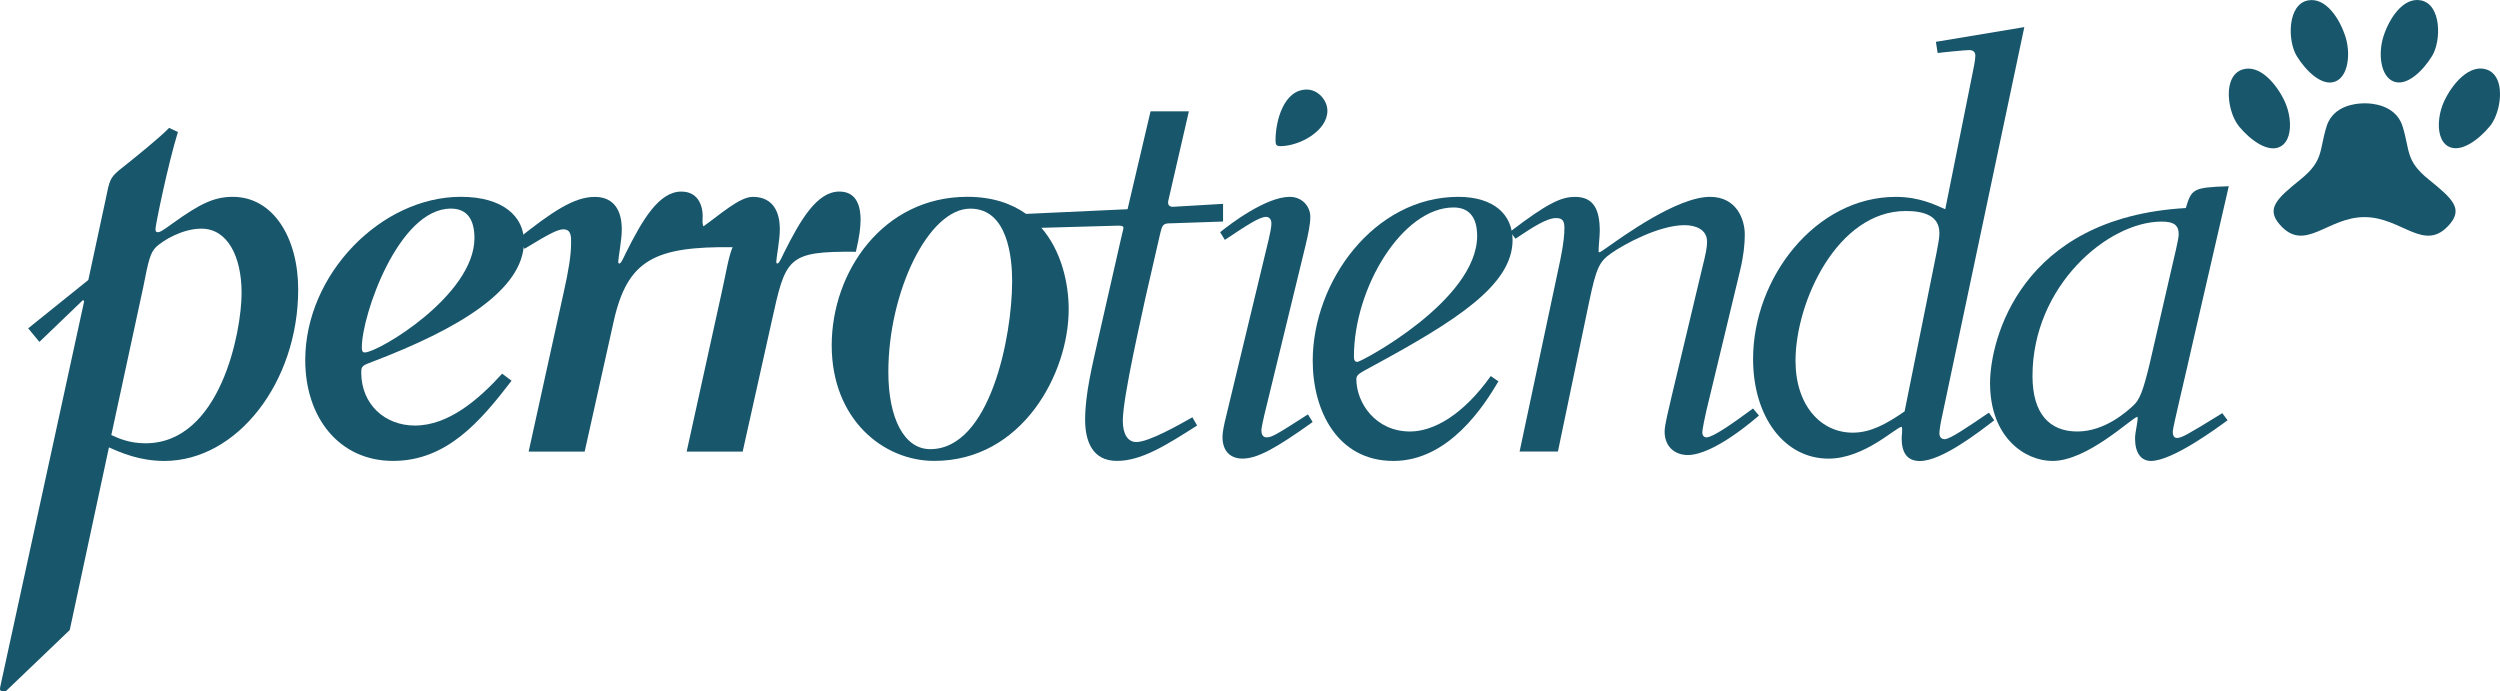 <svg viewBox="0 0 769.89 212.9" xmlns:xlink="http://www.w3.org/1999/xlink" xmlns="http://www.w3.org/2000/svg" id="Layer_1"><defs><style>.cls-1{clip-path:url(#clippath);}.cls-2{fill:none;}.cls-2,.cls-3{stroke-width:0px;}.cls-3{fill:#18566c;}</style><clipPath id="clippath"><rect height="212.9" width="769.89" class="cls-2"></rect></clipPath></defs><g class="cls-1"><path d="M74.4,90.21c0,11.98-6.54,46.3-29.59,46.3-4.9,0-8.17-1.45-10.53-2.54l9.8-45.39c1.63-8.35,2.18-10.71,3.99-12.53,2.36-2.18,8.17-5.63,13.98-5.63,7.99,0,12.35,8.53,12.35,19.79M91.83,89.12c0-15.79-7.62-28.5-20.15-28.5-5.81,0-10.17,2.18-18.52,8.17-3.45,2.54-3.99,2.72-4.54,2.72-.73,0-.73-.54-.73-1.09,0-1.09,3.81-19.79,6.9-29.77l-2.72-1.27c-2.54,2.72-10.17,8.9-15.43,13.07-2.72,2.36-2.9,2.9-4.17,9.26l-5.27,24.51-18.52,14.89,3.45,4.18,13.43-12.89.36.36L.13,211.26c-.36,1.63,0,1.63,1.63,1.63l19.72-18.87,12.07-56.25c3.63,1.63,9.44,4.18,17.07,4.18,22.33,0,41.21-24.15,41.21-52.83" class="cls-3"></path><path d="M146.11,73.32c0,17.61-29.59,35.22-33.77,35.22-.91,0-.91-.91-.91-1.63,0-9.8,11.26-42.67,27.42-42.67,5.08,0,7.26,3.45,7.26,9.08M161.36,74.41c0-7.62-6.35-13.8-19.43-13.8-24.51,0-47.93,23.78-47.93,50.29,0,17.79,10.53,31.04,27.05,31.04s26.87-12.16,36.49-24.69l-2.9-2.18c-7.26,7.99-16.52,15.98-26.87,15.98-9.26,0-16.52-6.54-16.52-16.34,0-2,.36-2.18,3.81-3.45,25.6-9.8,46.3-21.79,46.3-36.85" class="cls-3"></path><path d="M265.03,67.7c0-3.63-.91-8.71-6.54-8.71-6.9,0-11.98,8.71-17.07,18.88-1.27,2.72-1.63,3.27-2,3.27s-.36-.36-.36-.54c0-1.09,1.09-6.72,1.09-9.8,0-2,0-10.17-8.35-10.17-4,0-9.84,5.28-15.18,9.09-.21-.57-.32-1.22-.26-2.01.31-3.62-.91-8.71-6.54-8.71-6.9,0-11.98,8.71-17.07,18.88-1.27,2.72-1.63,3.27-2,3.27s-.36-.36-.36-.54c0-1.09,1.09-6.72,1.09-9.8,0-2,0-10.17-8.35-10.17-6.35,0-13.07,4.54-23.6,12.89l2,3.09c7.99-4.9,10.35-5.99,11.98-5.99,2.54,0,2.36,2.54,2.36,4.18,0,3.81-.73,8.35-2.36,15.61l-10.71,48.66h17.25l8.9-39.94c4.25-19.29,12.81-23.25,36.66-23.02-1.34,3.18-1.99,7.89-3.44,14.3l-10.71,48.66h17.25l8.9-39.94c4.36-19.79,4.72-21.79,25.96-21.6,1.09-4.54,1.45-7.62,1.45-9.8" class="cls-3"></path><path d="M311.69,86.76c0,16.7-6.72,51.56-25.23,51.56-7.99,0-12.89-9.44-12.89-23.78,0-24.69,12.35-50.29,25.24-50.29,11.62,0,12.89,15.25,12.89,22.51M359.77,61.89l6.35-27.6h-11.8l-7.08,30.14-31.25,1.44c-4.53-3.22-10.45-5.26-18.1-5.26-25.96,0-41.76,23.06-41.76,45.75s15.79,35.58,31.59,35.58c27.05,0,41.39-26.87,41.39-46.66,0-7.96-2.18-17.92-8.4-25.12l23.44-.66c1.09,0,1.82,0,1.82.73,0,.36-.54,2.18-.91,3.99l-6.9,30.32c-1.82,8.17-3.99,16.88-3.99,24.69,0,6.54,2.18,12.71,9.8,12.71s15.25-4.9,24.69-10.89l-1.45-2.54c-4.18,2.36-13.43,7.62-17.25,7.62-2.72,0-4.18-2.54-4.18-6.54,0-7.44,5.99-33.04,6.9-37.58l4.54-19.79c.73-3.09.91-3.45,3.45-3.45l15.98-.54v-5.45l-15.43.91c-1.27,0-1.63-.73-1.45-1.82" class="cls-3"></path><path d="M377.2,73.87c7.08-4.72,10.71-7.08,12.71-7.08.91,0,1.63.73,1.63,2,0,2.18-1.45,7.26-2.36,11.26l-11.62,48.29c-.55,2.18-1.09,4.72-1.09,6.17,0,4.9,2.9,6.72,6.17,6.72,4.54,0,10.17-3.09,21.6-11.26l-1.45-2.36c-9.62,6.17-11.08,7.08-12.71,7.08-1.27,0-1.63-1.09-1.63-2.18,0-.73.54-3.09.91-4.72l12.71-52.29c.73-3.09,1.45-6.35,1.45-8.71,0-3.27-2.54-6.17-6.35-6.17-7.26,0-18.34,8.35-21.42,10.89l1.45,2.36Z" class="cls-3"></path><path d="M392.81,43.19c0,1.27.18,1.82,1.45,1.82,5.99,0,14.52-4.72,14.52-10.89,0-3.27-2.9-6.54-6.35-6.54-7.08,0-9.62,9.62-9.62,15.61" class="cls-3"></path><path d="M454.9,72.6c0,19.97-35.77,38.85-36.86,38.85-.91,0-1.09-.73-1.09-1.63,0-21.42,15.07-45.93,30.68-45.93,4.36,0,7.26,2.54,7.26,8.71M465.8,73.87c0-7.81-5.81-13.25-16.7-13.25-25.96,0-44.84,26.14-44.84,50.47,0,15.43,7.62,30.86,24.87,30.86s28.14-17.43,32.32-24.51l-2.36-1.63c-8.53,11.98-17.61,17.07-24.87,17.07-10.53,0-16.52-8.71-16.52-16.16,0-1.45,1.45-2,4.36-3.63,26.87-14.52,43.75-25.42,43.75-39.21" class="cls-3"></path><path d="M466.7,73.51c5.45-3.63,9.62-6.35,12.53-6.35,2,0,2.54.91,2.54,3.09,0,1.63-.18,4.54-1.27,9.8l-12.53,59h11.8l9.62-46.11c2.18-10.35,3.09-12.35,6.72-14.89,3.81-2.72,14.71-8.71,22.69-8.71,3.27,0,6.9,1.27,6.9,5.08,0,1.82-.36,3.63-1.63,8.71l-9.26,38.85c-.91,4-2.18,8.9-2.18,10.89,0,5.26,3.81,7.26,7.08,7.26,8.17,0,20.88-11.26,21.97-12.16l-1.82-2.18c-6.17,4.54-12.35,8.9-14.34,8.9-.55,0-1.27-.36-1.27-1.45,0-1.27.91-5.26,1.27-6.9l10.35-43.03c1.09-4.54,1.45-8.17,1.45-11.07,0-4.72-2.54-11.62-10.71-11.62-10.17,0-27.05,12.35-31.23,15.25-1.82,1.27-2.54,1.82-2.9,1.82-.18,0-.18-.18-.18-.36,0-1.82.36-4.54.36-6.17,0-6.54-1.82-10.53-7.62-10.53-4.18,0-8.35,1.82-19.97,10.71l1.63,2.18Z" class="cls-3"></path><path d="M597.24,71.69c0,1.09,0,1.63-.91,6.35l-9.8,48.66c-5.81,3.99-10.53,6.54-15.98,6.54-9.8,0-17.61-8.35-17.61-22.15,0-18.15,12.89-46.11,33.95-46.11,5.26,0,10.35,1.27,10.35,6.72M608.31,17.23c0,1.27-.54,3.81-.91,5.63l-8.35,41.58c-2.91-1.27-7.81-3.81-15.25-3.81-24.69,0-43.93,24.87-43.93,49.93,0,17.79,9.62,30.68,23.24,30.68,11.07,0,20.88-9.8,22.51-9.8.36.36,0,2.9,0,3.45,0,4.72,1.82,7.08,5.63,7.08,6.72,0,18.15-8.9,22.88-12.53l-1.63-2.36c-6.72,4.54-11.98,8.17-13.62,8.17-1.09,0-1.63-.73-1.63-1.82,0-.91.36-3.27.91-5.63l25.24-119.46-27.23,4.54.54,3.45c1.09-.18,8.71-.91,9.62-.91,1.09,0,2,.36,2,1.82" class="cls-3"></path><path d="M670.94,72.24c0,1.27-1.27,6.54-2.54,11.98l-6.35,27.6c-2,8.35-3.09,11.26-5.08,13.07-2,1.82-8.71,7.99-17.25,7.99s-13.8-5.45-13.8-17.07c0-27.78,23.24-47.57,39.76-47.57,3.81,0,5.27,1.09,5.27,3.99M686.38,57.35c-11.26.36-11.44.91-13.25,6.72-51.02,2.9-60.28,40.67-60.28,53.92,0,16.7,10.71,23.96,19.24,23.96,10.71,0,24.15-13.07,26.14-13.62.36.91-.73,4.54-.73,6.72,0,4.36,1.82,6.9,4.9,6.9,6.54,0,20.15-9.99,23.6-12.53l-1.63-2.18c-10.89,6.72-12.53,7.63-13.98,7.63-1.09,0-1.27-1.09-1.27-2,0-1.27,4.17-18.34,6.17-27.42l11.08-48.11Z" class="cls-3"></path><path d="M765.71,21.39c-5.28-1.7-10.5,4.4-13.01,9.76-.76,1.62-1.29,3.49-1.52,5.34-.46,3.65.27,7.21,2.79,8.6,3.8,2.1,9.38-2.04,12.86-6.29.52-.63.99-1.42,1.41-2.31,2.37-5.07,2.74-13.41-2.53-15.1" class="cls-3"></path><path d="M745.47.1c-5.46-1.01-9.8,5.7-11.54,11.34-1.56,5.07-.87,12.06,3.19,13.65,4.06,1.59,9.02-3.22,11.87-7.87,2.85-4.66,2.9-15.93-3.52-17.12" class="cls-3"></path><path d="M747.98,55.31c-7.32-5.9-5.74-8.95-8.11-16.46-.28-.89-.66-1.67-1.11-2.35-3.34-5.05-10.57-4.67-10.57-4.67h-.05c-.61,0-7.34-.14-10.52,4.67-.45.68-.83,1.46-1.11,2.35-2.36,7.51-.79,10.56-8.11,16.46-7.32,5.9-10.53,8.94-6.42,13.75,7.73,9.03,14.65-2.2,26.16-2.2h.05c11.54,0,18.47,11.24,26.21,2.2,4.12-4.81.91-7.85-6.41-13.75" class="cls-3"></path><path d="M719.15,25.11c4.06-1.59,4.76-8.59,3.19-13.65-1.74-5.64-6.08-12.35-11.54-11.34-6.41,1.18-6.37,12.46-3.52,17.11,2.85,4.66,7.81,9.47,11.87,7.88" class="cls-3"></path><path d="M689.44,38.83c3.47,4.25,9.05,8.39,12.86,6.29,2.53-1.4,3.26-4.97,2.79-8.63-.23-1.84-.77-3.7-1.52-5.31-2.51-5.37-7.73-11.46-13.01-9.77-5.26,1.69-4.9,10.01-2.54,15.07.42.9.9,1.7,1.42,2.34" class="cls-3"></path></g></svg>